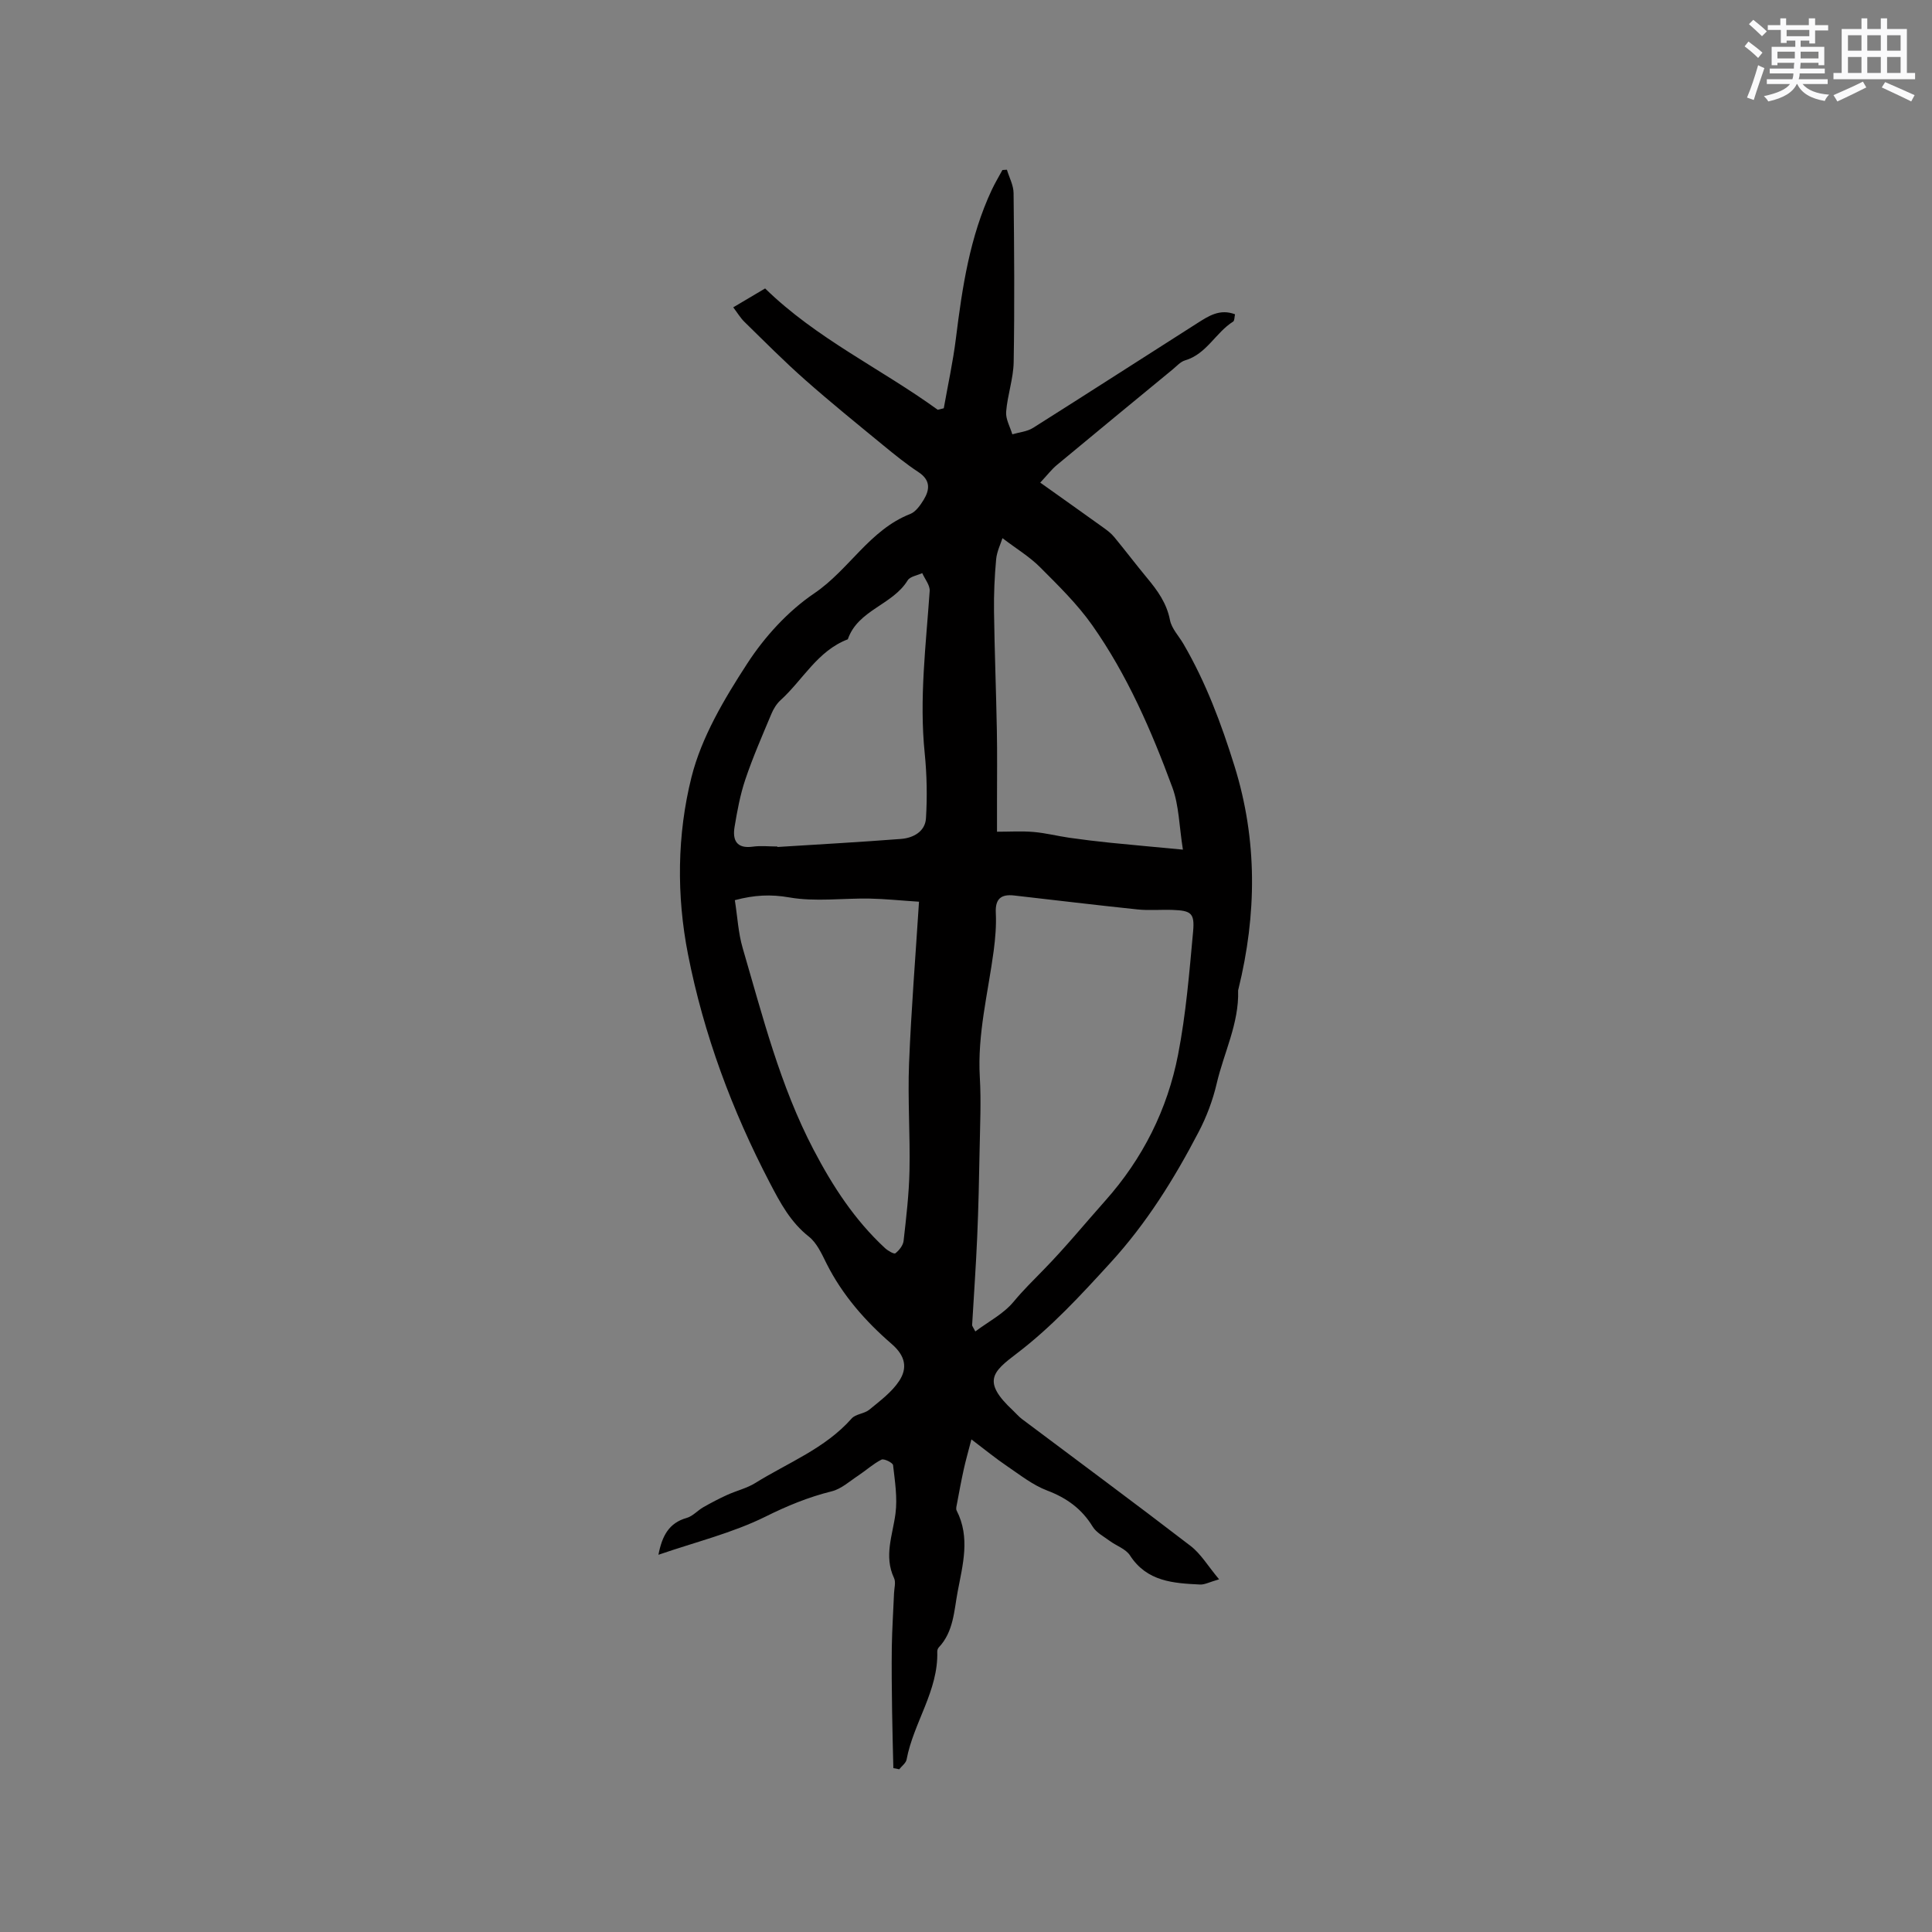 <svg enable-background="new 0 0 400 400" viewBox="0 0 400 400" xmlns="http://www.w3.org/2000/svg"><rect x="0" y="0" width="400" height="400" fill="#808080" stroke="none"/><path d="m136.32 321.9c.76-3.92 2.17-6.59 5.85-7.63 1.25-.35 2.25-1.53 3.43-2.21 1.62-.92 3.27-1.79 4.97-2.56 1.91-.87 4.03-1.36 5.79-2.45 6.8-4.23 14.47-7.15 19.97-13.37.83-.94 2.62-.97 3.64-1.81 2.22-1.83 4.66-3.63 6.2-5.97 1.72-2.62 1.34-5.14-1.55-7.64-5.45-4.71-10.23-10.14-13.52-16.71-.98-1.97-1.98-4.21-3.62-5.51-3.82-3.01-5.93-6.99-8.1-11.15-7.83-15.01-13.69-30.76-16.94-47.32-2.39-12.16-2.26-24.76.72-36.65 2.08-8.31 6.79-16.21 11.53-23.51 3.61-5.57 8.44-10.87 13.9-14.57 7.21-4.88 11.45-13.14 19.87-16.43 1.14-.45 2.08-1.8 2.78-2.94 1.28-2.1 1.43-4.06-1.05-5.7-2.56-1.69-4.96-3.63-7.33-5.58-5.43-4.46-10.89-8.88-16.15-13.53-4.35-3.84-8.44-7.97-12.59-12.03-.81-.79-1.41-1.81-2.31-3 2.36-1.4 4.51-2.67 6.6-3.91 10.64 10.4 23.99 16.6 35.74 25.12.42-.1.83-.2 1.25-.31.85-4.82 1.91-9.62 2.51-14.47 1.31-10.54 2.86-21 7.42-30.74.66-1.41 1.47-2.75 2.21-4.12.31-.02.62-.04.93-.06.48 1.6 1.36 3.21 1.38 4.82.13 11.66.22 23.33.02 35-.06 3.44-1.29 6.84-1.56 10.3-.12 1.51.82 3.11 1.28 4.66 1.44-.43 3.07-.56 4.29-1.33 11.38-7.18 22.69-14.48 34.04-21.7 2.29-1.45 4.62-3.02 7.78-1.82-.14.59-.09 1.32-.39 1.51-3.63 2.28-5.49 6.72-9.95 8.03-.95.28-1.73 1.18-2.54 1.85-8.01 6.59-16.02 13.18-24 19.81-1.1.91-1.98 2.08-3.45 3.65 4.59 3.27 8.78 6.23 12.94 9.22.84.6 1.71 1.24 2.36 2.03 2.3 2.78 4.47 5.66 6.77 8.43 2.18 2.62 4.11 5.25 4.79 8.78.34 1.75 1.82 3.28 2.78 4.92 4.65 7.97 7.84 16.51 10.58 25.31 4.78 15.36 4.61 30.72.81 46.19-.03.1-.07.21-.06.31.2 6.79-2.95 12.83-4.44 19.24-.81 3.46-2.1 6.89-3.75 10.04-5.06 9.7-10.76 18.88-18.28 27.09-6.1 6.67-12.15 13.26-19.34 18.73-5.03 3.82-7.28 5.79-.78 11.84.62.58 1.17 1.25 1.84 1.75 11.65 8.75 23.37 17.4 34.92 26.28 2.13 1.64 3.58 4.15 5.89 6.9-2.05.59-3.01 1.13-3.93 1.08-5.53-.27-11.01-.59-14.52-6.03-.87-1.35-2.82-1.98-4.22-3.02-1.23-.91-2.75-1.7-3.5-2.93-2.26-3.69-5.37-5.94-9.42-7.48-2.99-1.13-5.63-3.24-8.32-5.06-2.34-1.58-4.53-3.38-7.37-5.53-.65 2.53-1.17 4.31-1.57 6.13-.52 2.35-.96 4.72-1.4 7.09-.09.5-.29 1.12-.09 1.51 2.86 5.57 1.26 11.23.21 16.81-.75 3.98-.84 8.28-3.9 11.52-.2.21-.33.59-.32.88.24 8.11-4.91 14.69-6.35 22.34-.14.74-1 1.35-1.52 2.02-.41-.08-.82-.16-1.22-.24-.09-3.93-.21-7.86-.26-11.79-.06-4.44-.12-8.89-.06-13.33.06-3.7.31-7.39.46-11.09.04-1.06.41-2.28 0-3.14-2.14-4.56-.28-8.88.3-13.35.43-3.28-.12-6.7-.5-10.03-.06-.5-1.88-1.4-2.4-1.14-1.72.87-3.19 2.23-4.82 3.31-1.78 1.17-3.5 2.76-5.48 3.25-4.83 1.2-9.23 3.01-13.73 5.25-6.83 3.38-14.45 5.24-22.15 7.89zm65.61-46.24c2.75-2.06 5.85-3.65 7.9-6.12 1.99-2.4 4.15-4.52 6.31-6.73 4.44-4.54 8.47-9.47 12.69-14.21 7.77-8.72 12.87-18.89 15.08-30.26 1.63-8.38 2.33-16.97 3.11-25.49.35-3.82-.44-4.32-4.24-4.46-2.42-.09-4.86.15-7.25-.1-8.53-.89-17.05-1.92-25.58-2.89-2.64-.3-3.92.65-3.78 3.57.13 2.63-.1 5.3-.44 7.91-1.16 8.69-3.39 17.24-2.87 26.14.29 4.96.05 9.96-.04 14.94-.11 6.04-.24 12.08-.5 18.11-.26 6.08-.7 12.16-1.05 18.24-.03.18.14.36.66 1.35zm-49.79-89.29c.55 3.47.71 6.8 1.62 9.9 4.15 14.17 7.73 28.48 14.68 41.76 3.99 7.63 8.51 14.55 14.77 20.36.6.56 1.89 1.31 2.17 1.09.78-.61 1.6-1.64 1.7-2.58.55-4.84 1.12-9.69 1.22-14.55.15-7.38-.38-14.79-.09-22.16.44-11.04 1.33-22.06 2.06-33.5-3.86-.25-7.07-.59-10.29-.65-5.53-.09-11.19.7-16.56-.24-3.84-.67-7.22-.51-11.28.57zm92.77-10.46c-.78-4.86-.8-9.12-2.18-12.87-4.34-11.76-9.34-23.29-16.59-33.59-3.08-4.37-6.99-8.19-10.79-12-2.17-2.18-4.88-3.81-7.8-6.03-.38 1.21-1.16 2.77-1.31 4.38-.33 3.58-.49 7.19-.44 10.79.11 8.24.44 16.47.59 24.71.09 4.72.03 9.45.03 14.18v6.72c2.64 0 5.12-.16 7.57.05 2.49.21 4.93.84 7.41 1.2 2.81.4 5.63.74 8.45 1.03 4.72.47 9.46.9 15.06 1.43zm-83.97-.65c0 .03 0 .07.01.1 8.54-.54 17.09-1.01 25.62-1.67 2.54-.2 4.97-1.55 5.14-4.25.28-4.48.19-9.03-.26-13.5-1.15-11.26.26-22.4 1.03-33.59.08-1.19-1-2.46-1.54-3.69-1.03.48-2.52.69-3.02 1.5-3.13 5.12-10.29 6.1-12.39 12.2-6.28 2.39-9.29 8.4-13.93 12.61-.82.75-1.47 1.81-1.9 2.85-1.88 4.49-3.84 8.96-5.39 13.57-1.07 3.17-1.68 6.52-2.23 9.84-.45 2.74.44 4.53 3.79 4.06 1.65-.23 3.38-.03 5.07-.03z" fill="#010000"/><g fill="#fafafb"><path d="m361.2 9.6.8-1c.9.7 1.9 1.4 2.9 2.3l-.9 1.1c-1-1-2-1.8-2.8-2.4zm.5 10.6c.9-2.1 1.6-4.3 2.3-6.7.4.2.8.4 1.3.6-.7 2.1-1.5 4.3-2.2 6.6zm.4-15.2.9-.9c1 .8 2 1.6 2.8 2.4l-1 1c-.9-.9-1.8-1.7-2.7-2.5zm12.5-1.2h1.2v1.4h2.7v1.1h-2.7v2.7h-1.2v-.6h-1.8v1.3h4.9v3.8h-1.2v-.5h-3.7c0 .4-.1.9-.1 1.2h5.1v1h-5.2c0 .5-.1.9-.2 1.2h6v1h-5.2c1.1 1.3 2.9 2 5.5 2.2-.4.4-.7.8-.9 1.3-2.9-.5-4.8-1.6-5.7-3.5h-.1c-.8 1.7-2.7 2.9-5.9 3.6-.2-.4-.6-.8-.9-1.1 2.8-.6 4.6-1.4 5.4-2.5h-4.8v-1h5.3c.1-.3.2-.7.2-1.2h-4.9v-1h5c0-.4 0-.8.1-1.2h-3.5v.5h-1.2v-3.8h4.9v-1.3h-1.8v.5h-1.2v-2.7h-2.7v-1h2.6v-1.4h1.2v1.4h4.7v-1.4zm-6.6 8.3h3.6c0-.4 0-.9 0-1.4h-3.6zm1.9-4.6h4.7v-1.3h-4.7zm6.6 3.2h-3.7v1.4h3.7z"/><path d="m385.3 3.8h1.3v2.2h2.8v-2.2h1.3v2.2h4.1v9.1h1.7v1.3h-16.9v-1.3h1.7v-9.1h4.1v-2.2zm.4 13.1.7 1.2c-1.8.9-3.8 1.9-6 2.9-.2-.4-.5-.8-.8-1.3 2.3-1 4.3-1.9 6.1-2.8zm-3.1-6.4h2.8v-3.2h-2.8zm0 4.6h2.8v-3.3h-2.8zm4-4.6h2.8v-3.2h-2.8zm0 4.6h2.8v-3.3h-2.8zm3.7 1.9c2.1.9 4.1 1.8 6.1 2.7l-.7 1.3c-2.2-1.1-4.2-2-6.1-2.9zm3.2-9.7h-2.8v3.2h2.8zm-2.8 7.8h2.8v-3.3h-2.8z"/></g></svg>